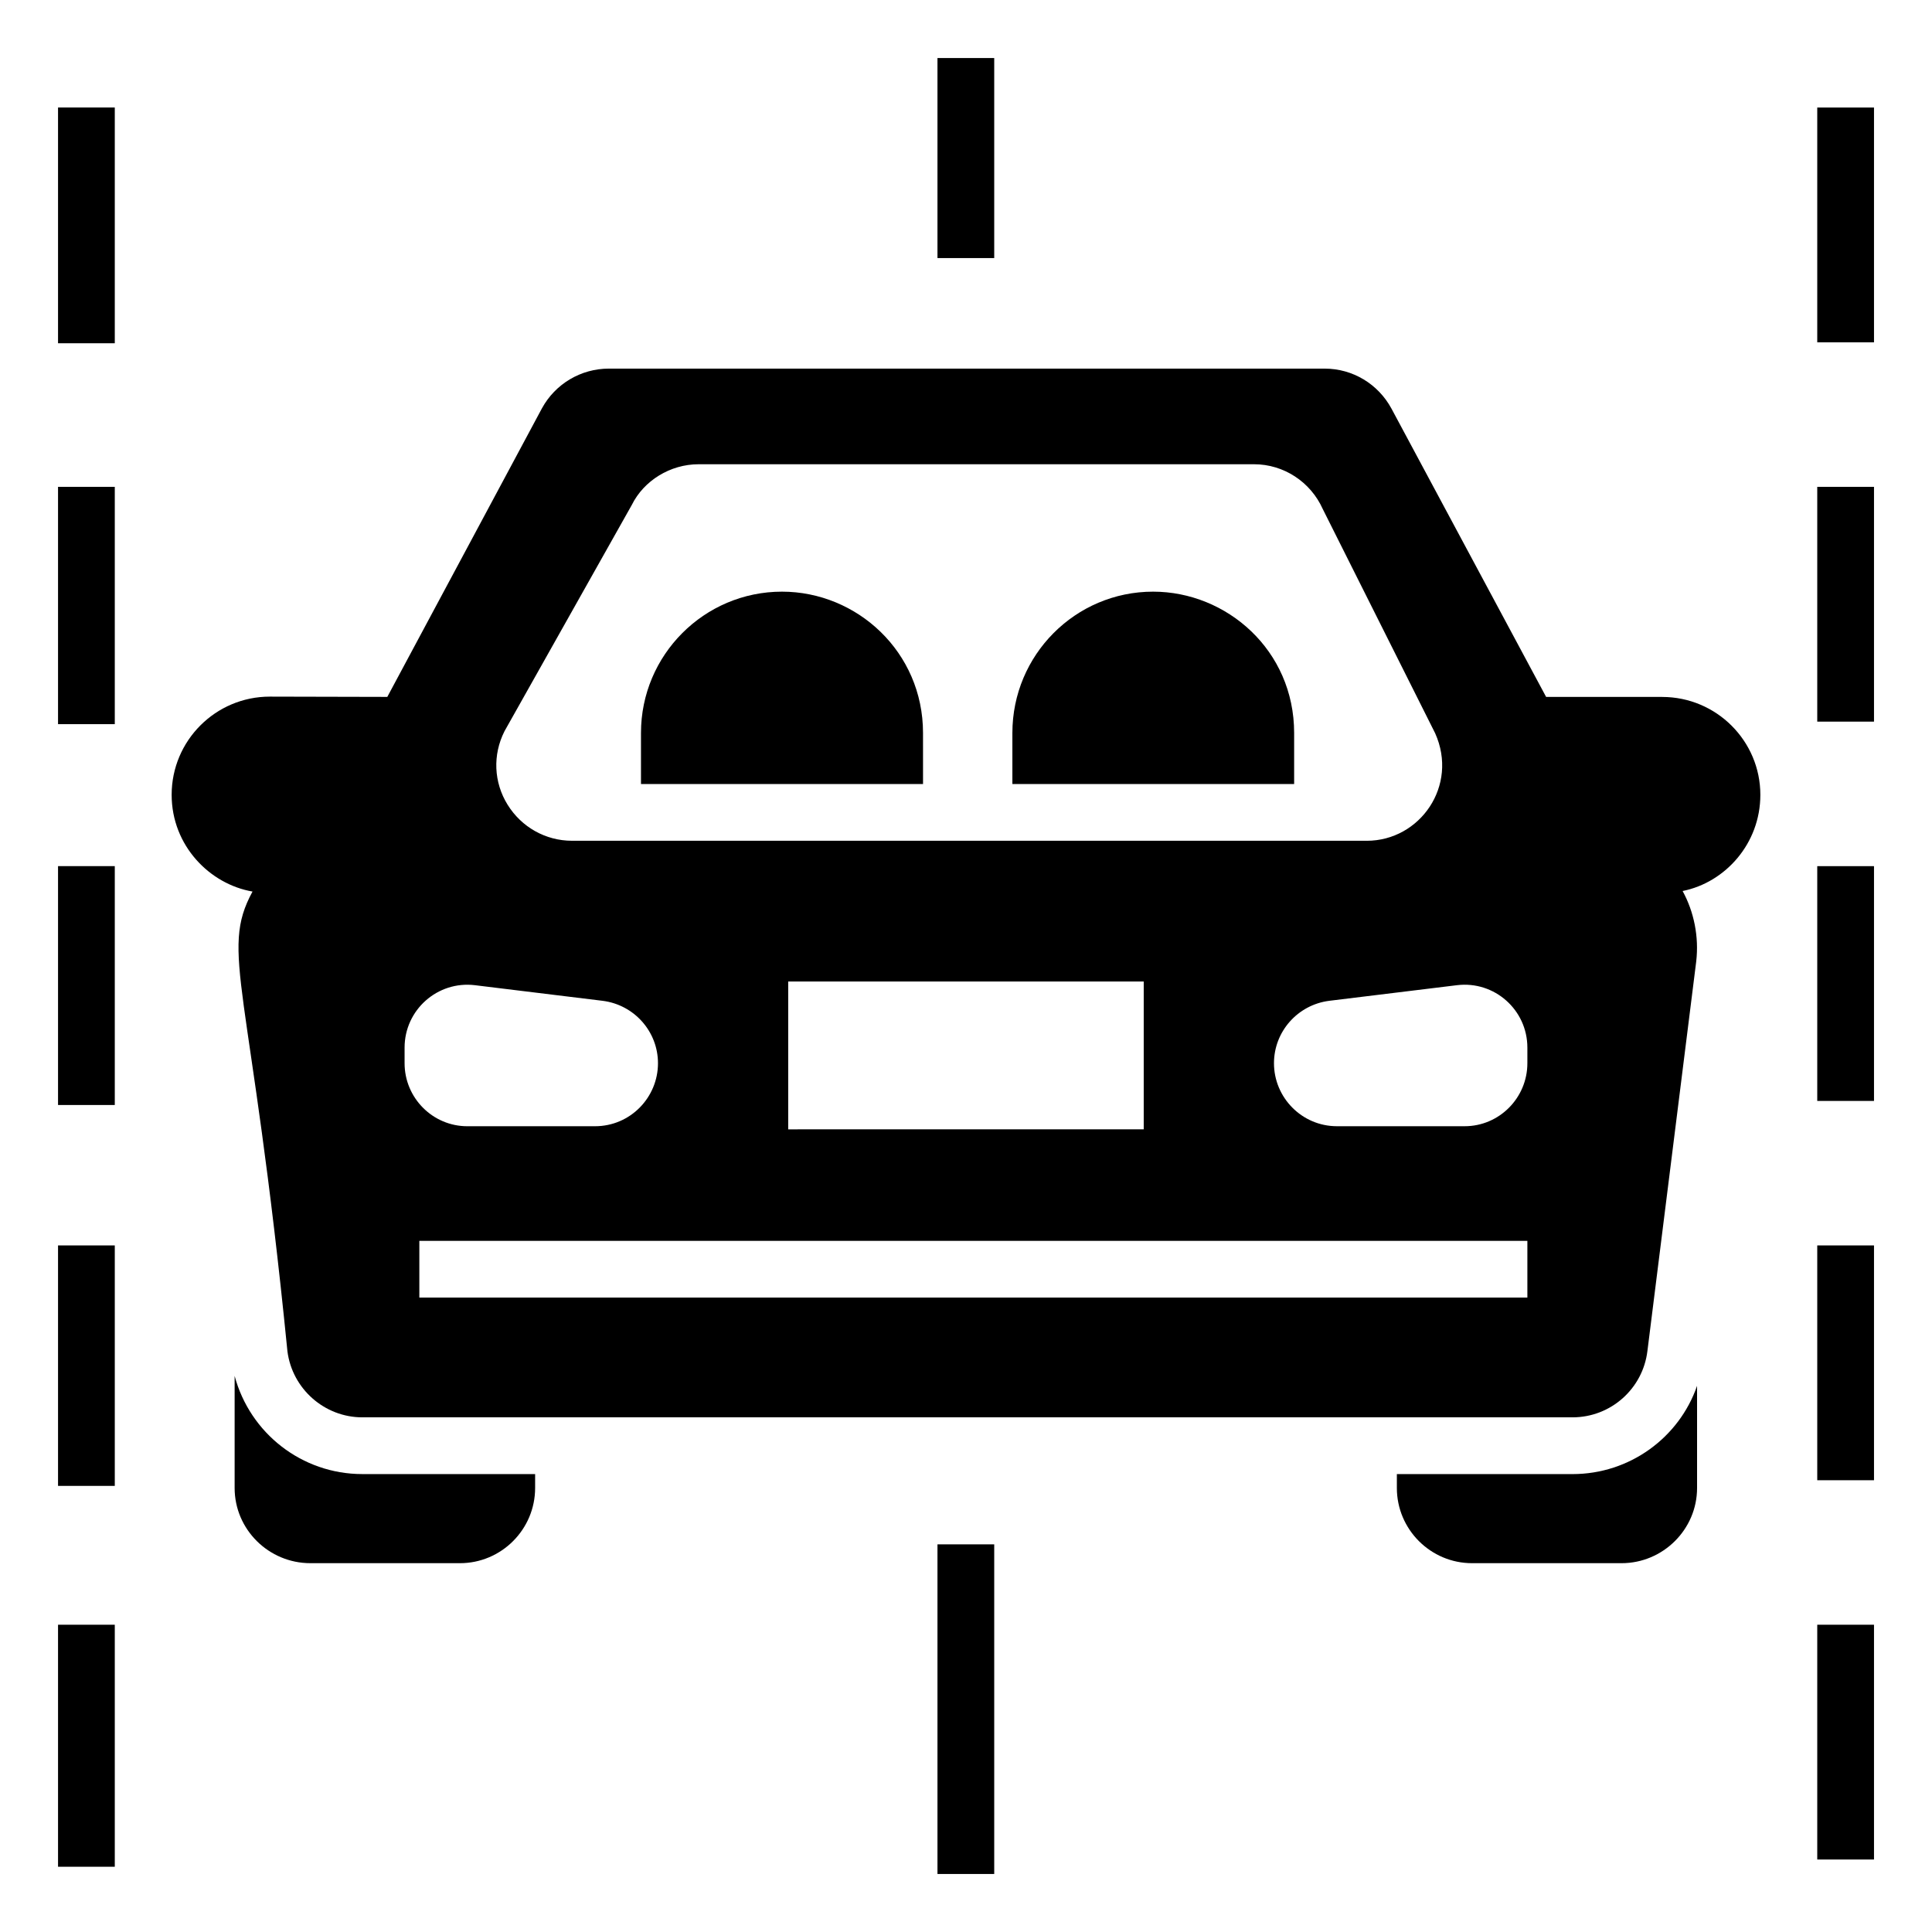 <?xml version="1.0" encoding="UTF-8"?>
<!-- Uploaded to: ICON Repo, www.svgrepo.com, Generator: ICON Repo Mixer Tools -->
<svg fill="#000000" width="800px" height="800px" version="1.1" viewBox="144 144 512 512" xmlns="http://www.w3.org/2000/svg">
 <g>
  <path d="m206.18 508.63v29.703c0 10.977 9.023 19.926 20.078 19.926h39.629c10.98 0 19.926-8.949 19.926-19.926v-3.688h-45.793c-16.02 0-29.777-10.828-33.84-26.016z"/>
  <path d="m560.73 534.65h-46.547v3.684c0 10.977 8.949 19.926 19.926 19.926h39.629c10.98 0 20.004-8.949 20.004-19.926v-27.07c-4.738 13.688-17.82 23.387-33.012 23.387z"/>
  <path d="m584.49 328.69h-30.754l-40.98-76.398c-3.535-6.543-10.301-10.602-17.672-10.602l-189.72-0.004c-7.445 0-14.211 4.059-17.746 10.527l-40.98 76.473-31.133-0.074c-14.363 0-26.016 11.656-26.016 26.016 0 13.508 10.125 23.703 21.43 25.641-8.797 16.223-0.449 24.16 9.25 121.82 1.277 10 9.852 17.52 19.852 17.52h320.71c10.152 0 18.648-7.594 19.852-17.594l12.934-103.24c0.754-6.543-0.602-13.16-3.609-18.648 11.309-2.262 20.602-12.57 20.602-25.492 0-14.285-11.652-25.938-26.016-25.938zm-306.8 9.098 33.762-60.004c3.16-6.391 10.152-10.754 17.672-10.754h147.23c7.82 0 14.965 4.66 18.199 11.883l29.777 59.402c6.238 13.914-4.027 28.5-18.121 28.5l-210.62-0.004c-6.992 0-13.383-3.609-17.07-9.551-3.684-5.938-3.984-13.234-0.824-19.473zm169.41 66.32v39.176l-94.219 0.004v-39.176zm-195.88 17.523c0-10 8.723-17.746 18.648-16.543l33.84 4.137c8.348 1.055 14.664 8.121 14.664 16.543 0 9.051-7.309 16.695-16.695 16.695h-33.84c-9.172 0-16.617-7.519-16.617-16.695zm297.55 66.246h-293.64v-15.039h293.64zm0-62.113c0 9.176-7.445 16.695-16.617 16.695h-33.84c-9.32 0-16.695-7.617-16.695-16.695 0-8.422 6.316-15.492 14.664-16.543l33.84-4.137c9.926-1.203 18.648 6.543 18.648 16.543z"/>
  <path d="m388.61 338.24c0-21.504-17.52-37.445-37.371-37.445-20.605 0-37.371 16.77-37.371 37.445v13.535h74.746z"/>
  <path d="m486.96 338.24c0-21.957-17.898-37.445-37.371-37.445-20.602 0-37.297 16.77-37.297 37.445v13.535h74.668z"/>
  <path d="m159.38 234.71v0.258h15.039v-62.477h-15.039z"/>
  <path d="m159.38 273.43v62.477h15.039v-62.887h-15.039z"/>
  <path d="m159.38 374.36v62.477h15.039v-63.305h-15.039z"/>
  <path d="m159.38 475.3v62.477h15.039v-63.727h-15.039z"/>
  <path d="m159.38 576.23v62.477h15.039v-64.137h-15.039z"/>
  <path d="m625.59 172.5h15.039v62.219h-15.039z"/>
  <path d="m625.59 273.02h15.039v62.219h-15.039z"/>
  <path d="m625.59 373.54h15.039v62.219h-15.039z"/>
  <path d="m625.59 474.05h15.039v62.227h-15.039z"/>
  <path d="m625.59 574.57h15.039v62.219h-15.039z"/>
  <path d="m392.44 159.38h15.039v53.012h-15.039z"/>
  <path d="m392.44 553.27h15.039v87.355h-15.039z"/>
 </g>
</svg>